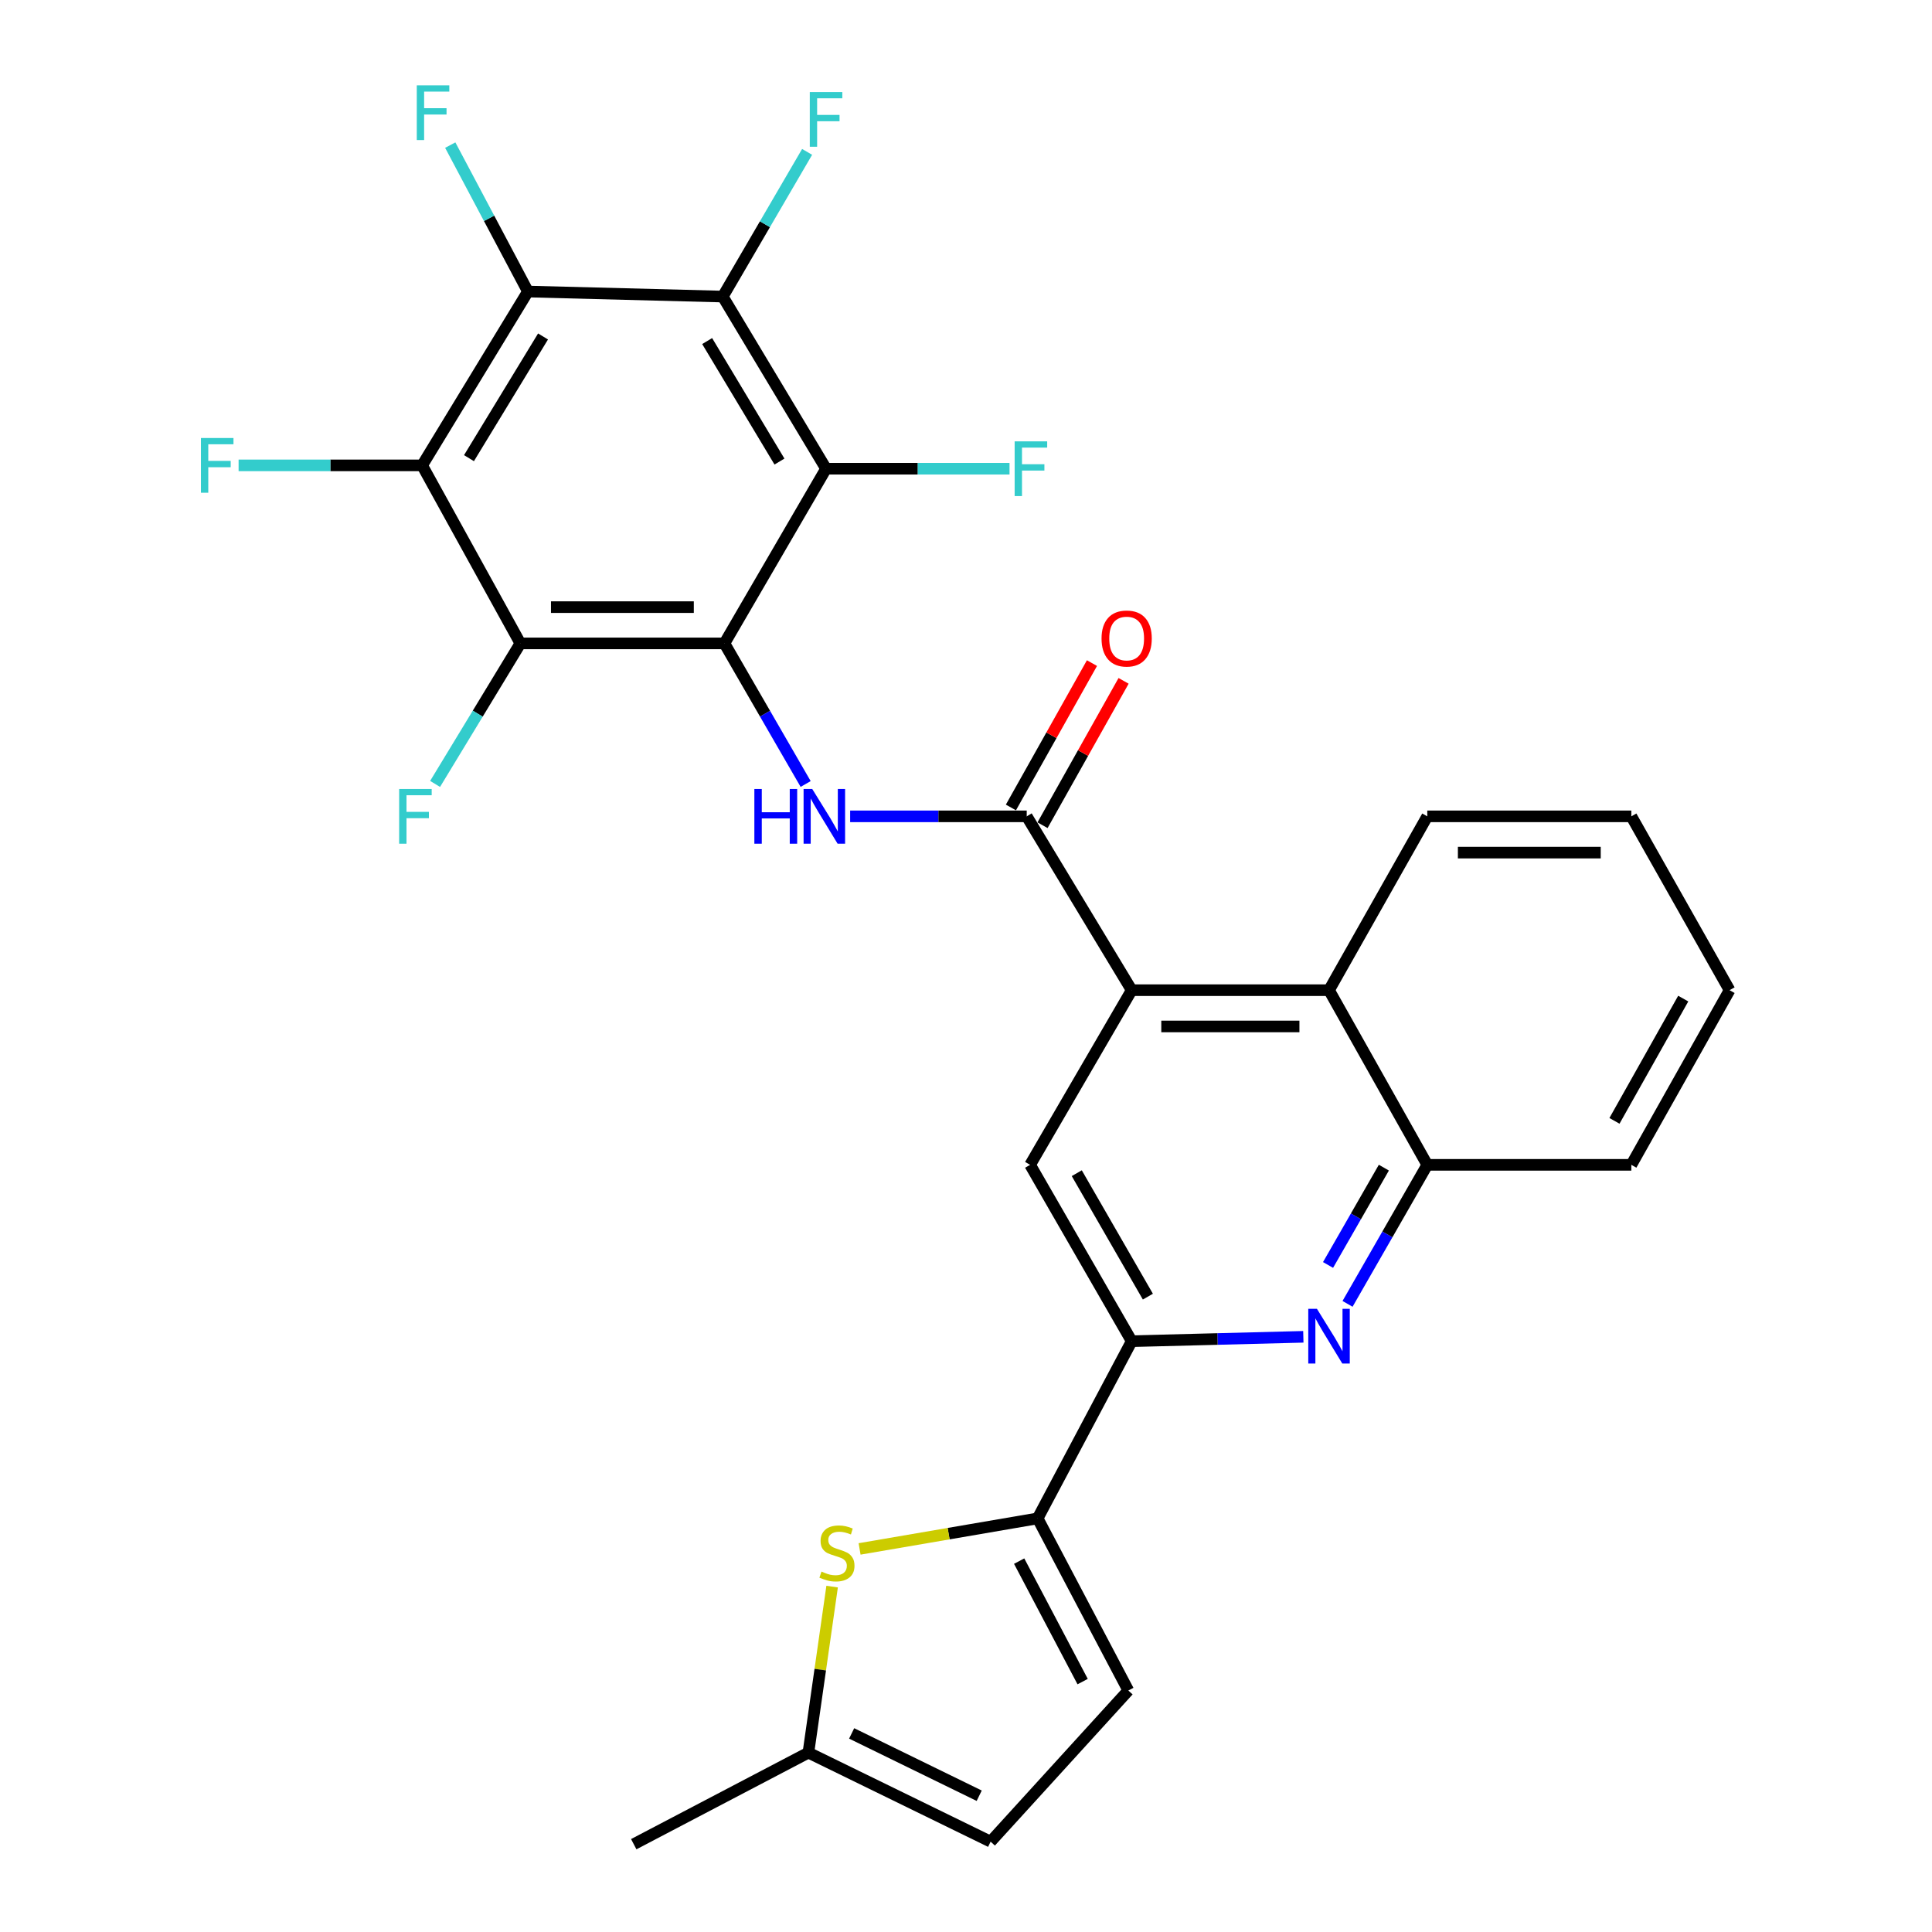 <?xml version='1.0' encoding='iso-8859-1'?>
<svg version='1.1' baseProfile='full'
              xmlns='http://www.w3.org/2000/svg'
                      xmlns:rdkit='http://www.rdkit.org/xml'
                      xmlns:xlink='http://www.w3.org/1999/xlink'
                  xml:space='preserve'
width='1000px' height='1000px' viewBox='0 0 1000 1000'>
<!-- END OF HEADER -->
<rect style='opacity:1.0;fill:#FFFFFF;stroke:none' width='1000' height='1000' x='0' y='0'> </rect>
<path class='bond-0' d='M 374.962,333.02 L 269.343,333.02' style='fill:none;fill-rule:evenodd;stroke:#000000;stroke-width:6px;stroke-linecap:butt;stroke-linejoin:miter;stroke-opacity:1' />
<path class='bond-0' d='M 359.119,314.249 L 285.186,314.249' style='fill:none;fill-rule:evenodd;stroke:#000000;stroke-width:6px;stroke-linecap:butt;stroke-linejoin:miter;stroke-opacity:1' />
<path class='bond-1' d='M 374.962,333.02 L 427.563,242.606' style='fill:none;fill-rule:evenodd;stroke:#000000;stroke-width:6px;stroke-linecap:butt;stroke-linejoin:miter;stroke-opacity:1' />
<path class='bond-5' d='M 374.962,333.02 L 395.983,369.407' style='fill:none;fill-rule:evenodd;stroke:#000000;stroke-width:6px;stroke-linecap:butt;stroke-linejoin:miter;stroke-opacity:1' />
<path class='bond-5' d='M 395.983,369.407 L 417.003,405.794' style='fill:none;fill-rule:evenodd;stroke:#0000FF;stroke-width:6px;stroke-linecap:butt;stroke-linejoin:miter;stroke-opacity:1' />
<path class='bond-2' d='M 269.343,333.02 L 218.494,240.875' style='fill:none;fill-rule:evenodd;stroke:#000000;stroke-width:6px;stroke-linecap:butt;stroke-linejoin:miter;stroke-opacity:1' />
<path class='bond-19' d='M 269.343,333.02 L 247.273,369.39' style='fill:none;fill-rule:evenodd;stroke:#000000;stroke-width:6px;stroke-linecap:butt;stroke-linejoin:miter;stroke-opacity:1' />
<path class='bond-19' d='M 247.273,369.39 L 225.202,405.76' style='fill:none;fill-rule:evenodd;stroke:#33CCCC;stroke-width:6px;stroke-linecap:butt;stroke-linejoin:miter;stroke-opacity:1' />
<path class='bond-3' d='M 427.563,242.606 L 374.097,153.505' style='fill:none;fill-rule:evenodd;stroke:#000000;stroke-width:6px;stroke-linecap:butt;stroke-linejoin:miter;stroke-opacity:1' />
<path class='bond-3' d='M 403.448,238.899 L 366.021,176.529' style='fill:none;fill-rule:evenodd;stroke:#000000;stroke-width:6px;stroke-linecap:butt;stroke-linejoin:miter;stroke-opacity:1' />
<path class='bond-20' d='M 427.563,242.606 L 475.046,242.606' style='fill:none;fill-rule:evenodd;stroke:#000000;stroke-width:6px;stroke-linecap:butt;stroke-linejoin:miter;stroke-opacity:1' />
<path class='bond-20' d='M 475.046,242.606 L 522.529,242.606' style='fill:none;fill-rule:evenodd;stroke:#33CCCC;stroke-width:6px;stroke-linecap:butt;stroke-linejoin:miter;stroke-opacity:1' />
<path class='bond-23' d='M 218.494,240.875 L 170.996,240.875' style='fill:none;fill-rule:evenodd;stroke:#000000;stroke-width:6px;stroke-linecap:butt;stroke-linejoin:miter;stroke-opacity:1' />
<path class='bond-23' d='M 170.996,240.875 L 123.498,240.875' style='fill:none;fill-rule:evenodd;stroke:#33CCCC;stroke-width:6px;stroke-linecap:butt;stroke-linejoin:miter;stroke-opacity:1' />
<path class='bond-29' d='M 218.494,240.875 L 273.254,150.898' style='fill:none;fill-rule:evenodd;stroke:#000000;stroke-width:6px;stroke-linecap:butt;stroke-linejoin:miter;stroke-opacity:1' />
<path class='bond-29' d='M 242.743,237.137 L 281.075,174.153' style='fill:none;fill-rule:evenodd;stroke:#000000;stroke-width:6px;stroke-linecap:butt;stroke-linejoin:miter;stroke-opacity:1' />
<path class='bond-4' d='M 374.097,153.505 L 273.254,150.898' style='fill:none;fill-rule:evenodd;stroke:#000000;stroke-width:6px;stroke-linecap:butt;stroke-linejoin:miter;stroke-opacity:1' />
<path class='bond-21' d='M 374.097,153.505 L 395.929,116.058' style='fill:none;fill-rule:evenodd;stroke:#000000;stroke-width:6px;stroke-linecap:butt;stroke-linejoin:miter;stroke-opacity:1' />
<path class='bond-21' d='M 395.929,116.058 L 417.761,78.611' style='fill:none;fill-rule:evenodd;stroke:#33CCCC;stroke-width:6px;stroke-linecap:butt;stroke-linejoin:miter;stroke-opacity:1' />
<path class='bond-22' d='M 273.254,150.898 L 253.15,113.001' style='fill:none;fill-rule:evenodd;stroke:#000000;stroke-width:6px;stroke-linecap:butt;stroke-linejoin:miter;stroke-opacity:1' />
<path class='bond-22' d='M 253.15,113.001 L 233.047,75.105' style='fill:none;fill-rule:evenodd;stroke:#33CCCC;stroke-width:6px;stroke-linecap:butt;stroke-linejoin:miter;stroke-opacity:1' />
<path class='bond-6' d='M 440.036,422.538 L 485.733,422.538' style='fill:none;fill-rule:evenodd;stroke:#0000FF;stroke-width:6px;stroke-linecap:butt;stroke-linejoin:miter;stroke-opacity:1' />
<path class='bond-6' d='M 485.733,422.538 L 531.431,422.538' style='fill:none;fill-rule:evenodd;stroke:#000000;stroke-width:6px;stroke-linecap:butt;stroke-linejoin:miter;stroke-opacity:1' />
<path class='bond-7' d='M 531.431,422.538 L 585.763,512.515' style='fill:none;fill-rule:evenodd;stroke:#000000;stroke-width:6px;stroke-linecap:butt;stroke-linejoin:miter;stroke-opacity:1' />
<path class='bond-18' d='M 539.614,427.133 L 560.592,389.771' style='fill:none;fill-rule:evenodd;stroke:#000000;stroke-width:6px;stroke-linecap:butt;stroke-linejoin:miter;stroke-opacity:1' />
<path class='bond-18' d='M 560.592,389.771 L 581.569,352.41' style='fill:none;fill-rule:evenodd;stroke:#FF0000;stroke-width:6px;stroke-linecap:butt;stroke-linejoin:miter;stroke-opacity:1' />
<path class='bond-18' d='M 523.247,417.943 L 544.224,380.581' style='fill:none;fill-rule:evenodd;stroke:#000000;stroke-width:6px;stroke-linecap:butt;stroke-linejoin:miter;stroke-opacity:1' />
<path class='bond-18' d='M 544.224,380.581 L 565.202,343.22' style='fill:none;fill-rule:evenodd;stroke:#FF0000;stroke-width:6px;stroke-linecap:butt;stroke-linejoin:miter;stroke-opacity:1' />
<path class='bond-12' d='M 585.763,512.515 L 533.183,602.919' style='fill:none;fill-rule:evenodd;stroke:#000000;stroke-width:6px;stroke-linecap:butt;stroke-linejoin:miter;stroke-opacity:1' />
<path class='bond-13' d='M 585.763,512.515 L 687.899,512.515' style='fill:none;fill-rule:evenodd;stroke:#000000;stroke-width:6px;stroke-linecap:butt;stroke-linejoin:miter;stroke-opacity:1' />
<path class='bond-13' d='M 601.083,531.286 L 672.579,531.286' style='fill:none;fill-rule:evenodd;stroke:#000000;stroke-width:6px;stroke-linecap:butt;stroke-linejoin:miter;stroke-opacity:1' />
<path class='bond-8' d='M 537.083,785.917 L 585.763,694.199' style='fill:none;fill-rule:evenodd;stroke:#000000;stroke-width:6px;stroke-linecap:butt;stroke-linejoin:miter;stroke-opacity:1' />
<path class='bond-11' d='M 537.083,785.917 L 491.001,793.819' style='fill:none;fill-rule:evenodd;stroke:#000000;stroke-width:6px;stroke-linecap:butt;stroke-linejoin:miter;stroke-opacity:1' />
<path class='bond-11' d='M 491.001,793.819 L 444.92,801.721' style='fill:none;fill-rule:evenodd;stroke:#CCCC00;stroke-width:6px;stroke-linecap:butt;stroke-linejoin:miter;stroke-opacity:1' />
<path class='bond-15' d='M 537.083,785.917 L 584.021,875.008' style='fill:none;fill-rule:evenodd;stroke:#000000;stroke-width:6px;stroke-linecap:butt;stroke-linejoin:miter;stroke-opacity:1' />
<path class='bond-15' d='M 527.516,808.031 L 560.373,870.394' style='fill:none;fill-rule:evenodd;stroke:#000000;stroke-width:6px;stroke-linecap:butt;stroke-linejoin:miter;stroke-opacity:1' />
<path class='bond-9' d='M 697.486,674.877 L 718.123,638.898' style='fill:none;fill-rule:evenodd;stroke:#0000FF;stroke-width:6px;stroke-linecap:butt;stroke-linejoin:miter;stroke-opacity:1' />
<path class='bond-9' d='M 718.123,638.898 L 738.759,602.919' style='fill:none;fill-rule:evenodd;stroke:#000000;stroke-width:6px;stroke-linecap:butt;stroke-linejoin:miter;stroke-opacity:1' />
<path class='bond-9' d='M 687.394,654.744 L 701.84,629.559' style='fill:none;fill-rule:evenodd;stroke:#0000FF;stroke-width:6px;stroke-linecap:butt;stroke-linejoin:miter;stroke-opacity:1' />
<path class='bond-9' d='M 701.84,629.559 L 716.285,604.373' style='fill:none;fill-rule:evenodd;stroke:#000000;stroke-width:6px;stroke-linecap:butt;stroke-linejoin:miter;stroke-opacity:1' />
<path class='bond-30' d='M 674.605,691.932 L 630.184,693.065' style='fill:none;fill-rule:evenodd;stroke:#0000FF;stroke-width:6px;stroke-linecap:butt;stroke-linejoin:miter;stroke-opacity:1' />
<path class='bond-30' d='M 630.184,693.065 L 585.763,694.199' style='fill:none;fill-rule:evenodd;stroke:#000000;stroke-width:6px;stroke-linecap:butt;stroke-linejoin:miter;stroke-opacity:1' />
<path class='bond-10' d='M 585.763,694.199 L 533.183,602.919' style='fill:none;fill-rule:evenodd;stroke:#000000;stroke-width:6px;stroke-linecap:butt;stroke-linejoin:miter;stroke-opacity:1' />
<path class='bond-10' d='M 594.141,671.138 L 557.335,607.242' style='fill:none;fill-rule:evenodd;stroke:#000000;stroke-width:6px;stroke-linecap:butt;stroke-linejoin:miter;stroke-opacity:1' />
<path class='bond-16' d='M 430.706,821.222 L 424.567,864.195' style='fill:none;fill-rule:evenodd;stroke:#CCCC00;stroke-width:6px;stroke-linecap:butt;stroke-linejoin:miter;stroke-opacity:1' />
<path class='bond-16' d='M 424.567,864.195 L 418.428,907.169' style='fill:none;fill-rule:evenodd;stroke:#000000;stroke-width:6px;stroke-linecap:butt;stroke-linejoin:miter;stroke-opacity:1' />
<path class='bond-14' d='M 687.899,512.515 L 738.759,602.919' style='fill:none;fill-rule:evenodd;stroke:#000000;stroke-width:6px;stroke-linecap:butt;stroke-linejoin:miter;stroke-opacity:1' />
<path class='bond-24' d='M 687.899,512.515 L 738.759,422.538' style='fill:none;fill-rule:evenodd;stroke:#000000;stroke-width:6px;stroke-linecap:butt;stroke-linejoin:miter;stroke-opacity:1' />
<path class='bond-25' d='M 738.759,602.919 L 844.378,602.919' style='fill:none;fill-rule:evenodd;stroke:#000000;stroke-width:6px;stroke-linecap:butt;stroke-linejoin:miter;stroke-opacity:1' />
<path class='bond-17' d='M 584.021,875.008 L 512.743,953.242' style='fill:none;fill-rule:evenodd;stroke:#000000;stroke-width:6px;stroke-linecap:butt;stroke-linejoin:miter;stroke-opacity:1' />
<path class='bond-26' d='M 418.428,907.169 L 328.024,954.545' style='fill:none;fill-rule:evenodd;stroke:#000000;stroke-width:6px;stroke-linecap:butt;stroke-linejoin:miter;stroke-opacity:1' />
<path class='bond-32' d='M 418.428,907.169 L 512.743,953.242' style='fill:none;fill-rule:evenodd;stroke:#000000;stroke-width:6px;stroke-linecap:butt;stroke-linejoin:miter;stroke-opacity:1' />
<path class='bond-32' d='M 440.814,897.214 L 506.835,929.465' style='fill:none;fill-rule:evenodd;stroke:#000000;stroke-width:6px;stroke-linecap:butt;stroke-linejoin:miter;stroke-opacity:1' />
<path class='bond-27' d='M 738.759,422.538 L 844.378,422.538' style='fill:none;fill-rule:evenodd;stroke:#000000;stroke-width:6px;stroke-linecap:butt;stroke-linejoin:miter;stroke-opacity:1' />
<path class='bond-27' d='M 754.601,441.309 L 828.535,441.309' style='fill:none;fill-rule:evenodd;stroke:#000000;stroke-width:6px;stroke-linecap:butt;stroke-linejoin:miter;stroke-opacity:1' />
<path class='bond-31' d='M 844.378,602.919 L 895.227,512.515' style='fill:none;fill-rule:evenodd;stroke:#000000;stroke-width:6px;stroke-linecap:butt;stroke-linejoin:miter;stroke-opacity:1' />
<path class='bond-31' d='M 835.644,580.156 L 871.239,516.873' style='fill:none;fill-rule:evenodd;stroke:#000000;stroke-width:6px;stroke-linecap:butt;stroke-linejoin:miter;stroke-opacity:1' />
<path class='bond-28' d='M 844.378,422.538 L 895.227,512.515' style='fill:none;fill-rule:evenodd;stroke:#000000;stroke-width:6px;stroke-linecap:butt;stroke-linejoin:miter;stroke-opacity:1' />
<path  class='atom-6' d='M 390.457 408.378
L 394.297 408.378
L 394.297 420.418
L 408.777 420.418
L 408.777 408.378
L 412.617 408.378
L 412.617 436.698
L 408.777 436.698
L 408.777 423.618
L 394.297 423.618
L 394.297 436.698
L 390.457 436.698
L 390.457 408.378
' fill='#0000FF'/>
<path  class='atom-6' d='M 420.417 408.378
L 429.697 423.378
Q 430.617 424.858, 432.097 427.538
Q 433.577 430.218, 433.657 430.378
L 433.657 408.378
L 437.417 408.378
L 437.417 436.698
L 433.537 436.698
L 423.577 420.298
Q 422.417 418.378, 421.177 416.178
Q 419.977 413.978, 419.617 413.298
L 419.617 436.698
L 415.937 436.698
L 415.937 408.378
L 420.417 408.378
' fill='#0000FF'/>
<path  class='atom-10' d='M 681.639 677.432
L 690.919 692.432
Q 691.839 693.912, 693.319 696.592
Q 694.799 699.272, 694.879 699.432
L 694.879 677.432
L 698.639 677.432
L 698.639 705.752
L 694.759 705.752
L 684.799 689.352
Q 683.639 687.432, 682.399 685.232
Q 681.199 683.032, 680.839 682.352
L 680.839 705.752
L 677.159 705.752
L 677.159 677.432
L 681.639 677.432
' fill='#0000FF'/>
<path  class='atom-12' d='M 425.205 813.449
Q 425.525 813.569, 426.845 814.129
Q 428.165 814.689, 429.605 815.049
Q 431.085 815.369, 432.525 815.369
Q 435.205 815.369, 436.765 814.089
Q 438.325 812.769, 438.325 810.489
Q 438.325 808.929, 437.525 807.969
Q 436.765 807.009, 435.565 806.489
Q 434.365 805.969, 432.365 805.369
Q 429.845 804.609, 428.325 803.889
Q 426.845 803.169, 425.765 801.649
Q 424.725 800.129, 424.725 797.569
Q 424.725 794.009, 427.125 791.809
Q 429.565 789.609, 434.365 789.609
Q 437.645 789.609, 441.365 791.169
L 440.445 794.249
Q 437.045 792.849, 434.485 792.849
Q 431.725 792.849, 430.205 794.009
Q 428.685 795.129, 428.725 797.089
Q 428.725 798.609, 429.485 799.529
Q 430.285 800.449, 431.405 800.969
Q 432.565 801.489, 434.485 802.089
Q 437.045 802.889, 438.565 803.689
Q 440.085 804.489, 441.165 806.129
Q 442.285 807.729, 442.285 810.489
Q 442.285 814.409, 439.645 816.529
Q 437.045 818.609, 432.685 818.609
Q 430.165 818.609, 428.245 818.049
Q 426.365 817.529, 424.125 816.609
L 425.205 813.449
' fill='#CCCC00'/>
<path  class='atom-19' d='M 570.156 330.493
Q 570.156 323.693, 573.516 319.893
Q 576.876 316.093, 583.156 316.093
Q 589.436 316.093, 592.796 319.893
Q 596.156 323.693, 596.156 330.493
Q 596.156 337.373, 592.756 341.293
Q 589.356 345.173, 583.156 345.173
Q 576.916 345.173, 573.516 341.293
Q 570.156 337.413, 570.156 330.493
M 583.156 341.973
Q 587.476 341.973, 589.796 339.093
Q 592.156 336.173, 592.156 330.493
Q 592.156 324.933, 589.796 322.133
Q 587.476 319.293, 583.156 319.293
Q 578.836 319.293, 576.476 322.093
Q 574.156 324.893, 574.156 330.493
Q 574.156 336.213, 576.476 339.093
Q 578.836 341.973, 583.156 341.973
' fill='#FF0000'/>
<path  class='atom-20' d='M 206.601 408.378
L 223.441 408.378
L 223.441 411.618
L 210.401 411.618
L 210.401 420.218
L 222.001 420.218
L 222.001 423.498
L 210.401 423.498
L 210.401 436.698
L 206.601 436.698
L 206.601 408.378
' fill='#33CCCC'/>
<path  class='atom-21' d='M 525.18 228.446
L 542.02 228.446
L 542.02 231.686
L 528.98 231.686
L 528.98 240.286
L 540.58 240.286
L 540.58 243.566
L 528.98 243.566
L 528.98 256.766
L 525.18 256.766
L 525.18 228.446
' fill='#33CCCC'/>
<path  class='atom-22' d='M 419.143 47.637
L 435.983 47.637
L 435.983 50.877
L 422.943 50.877
L 422.943 59.477
L 434.543 59.477
L 434.543 62.757
L 422.943 62.757
L 422.943 75.957
L 419.143 75.957
L 419.143 47.637
' fill='#33CCCC'/>
<path  class='atom-23' d='M 215.726 44.165
L 232.566 44.165
L 232.566 47.405
L 219.526 47.405
L 219.526 56.005
L 231.126 56.005
L 231.126 59.285
L 219.526 59.285
L 219.526 72.485
L 215.726 72.485
L 215.726 44.165
' fill='#33CCCC'/>
<path  class='atom-24' d='M 104.006 226.715
L 120.846 226.715
L 120.846 229.955
L 107.806 229.955
L 107.806 238.555
L 119.406 238.555
L 119.406 241.835
L 107.806 241.835
L 107.806 255.035
L 104.006 255.035
L 104.006 226.715
' fill='#33CCCC'/>
</svg>
